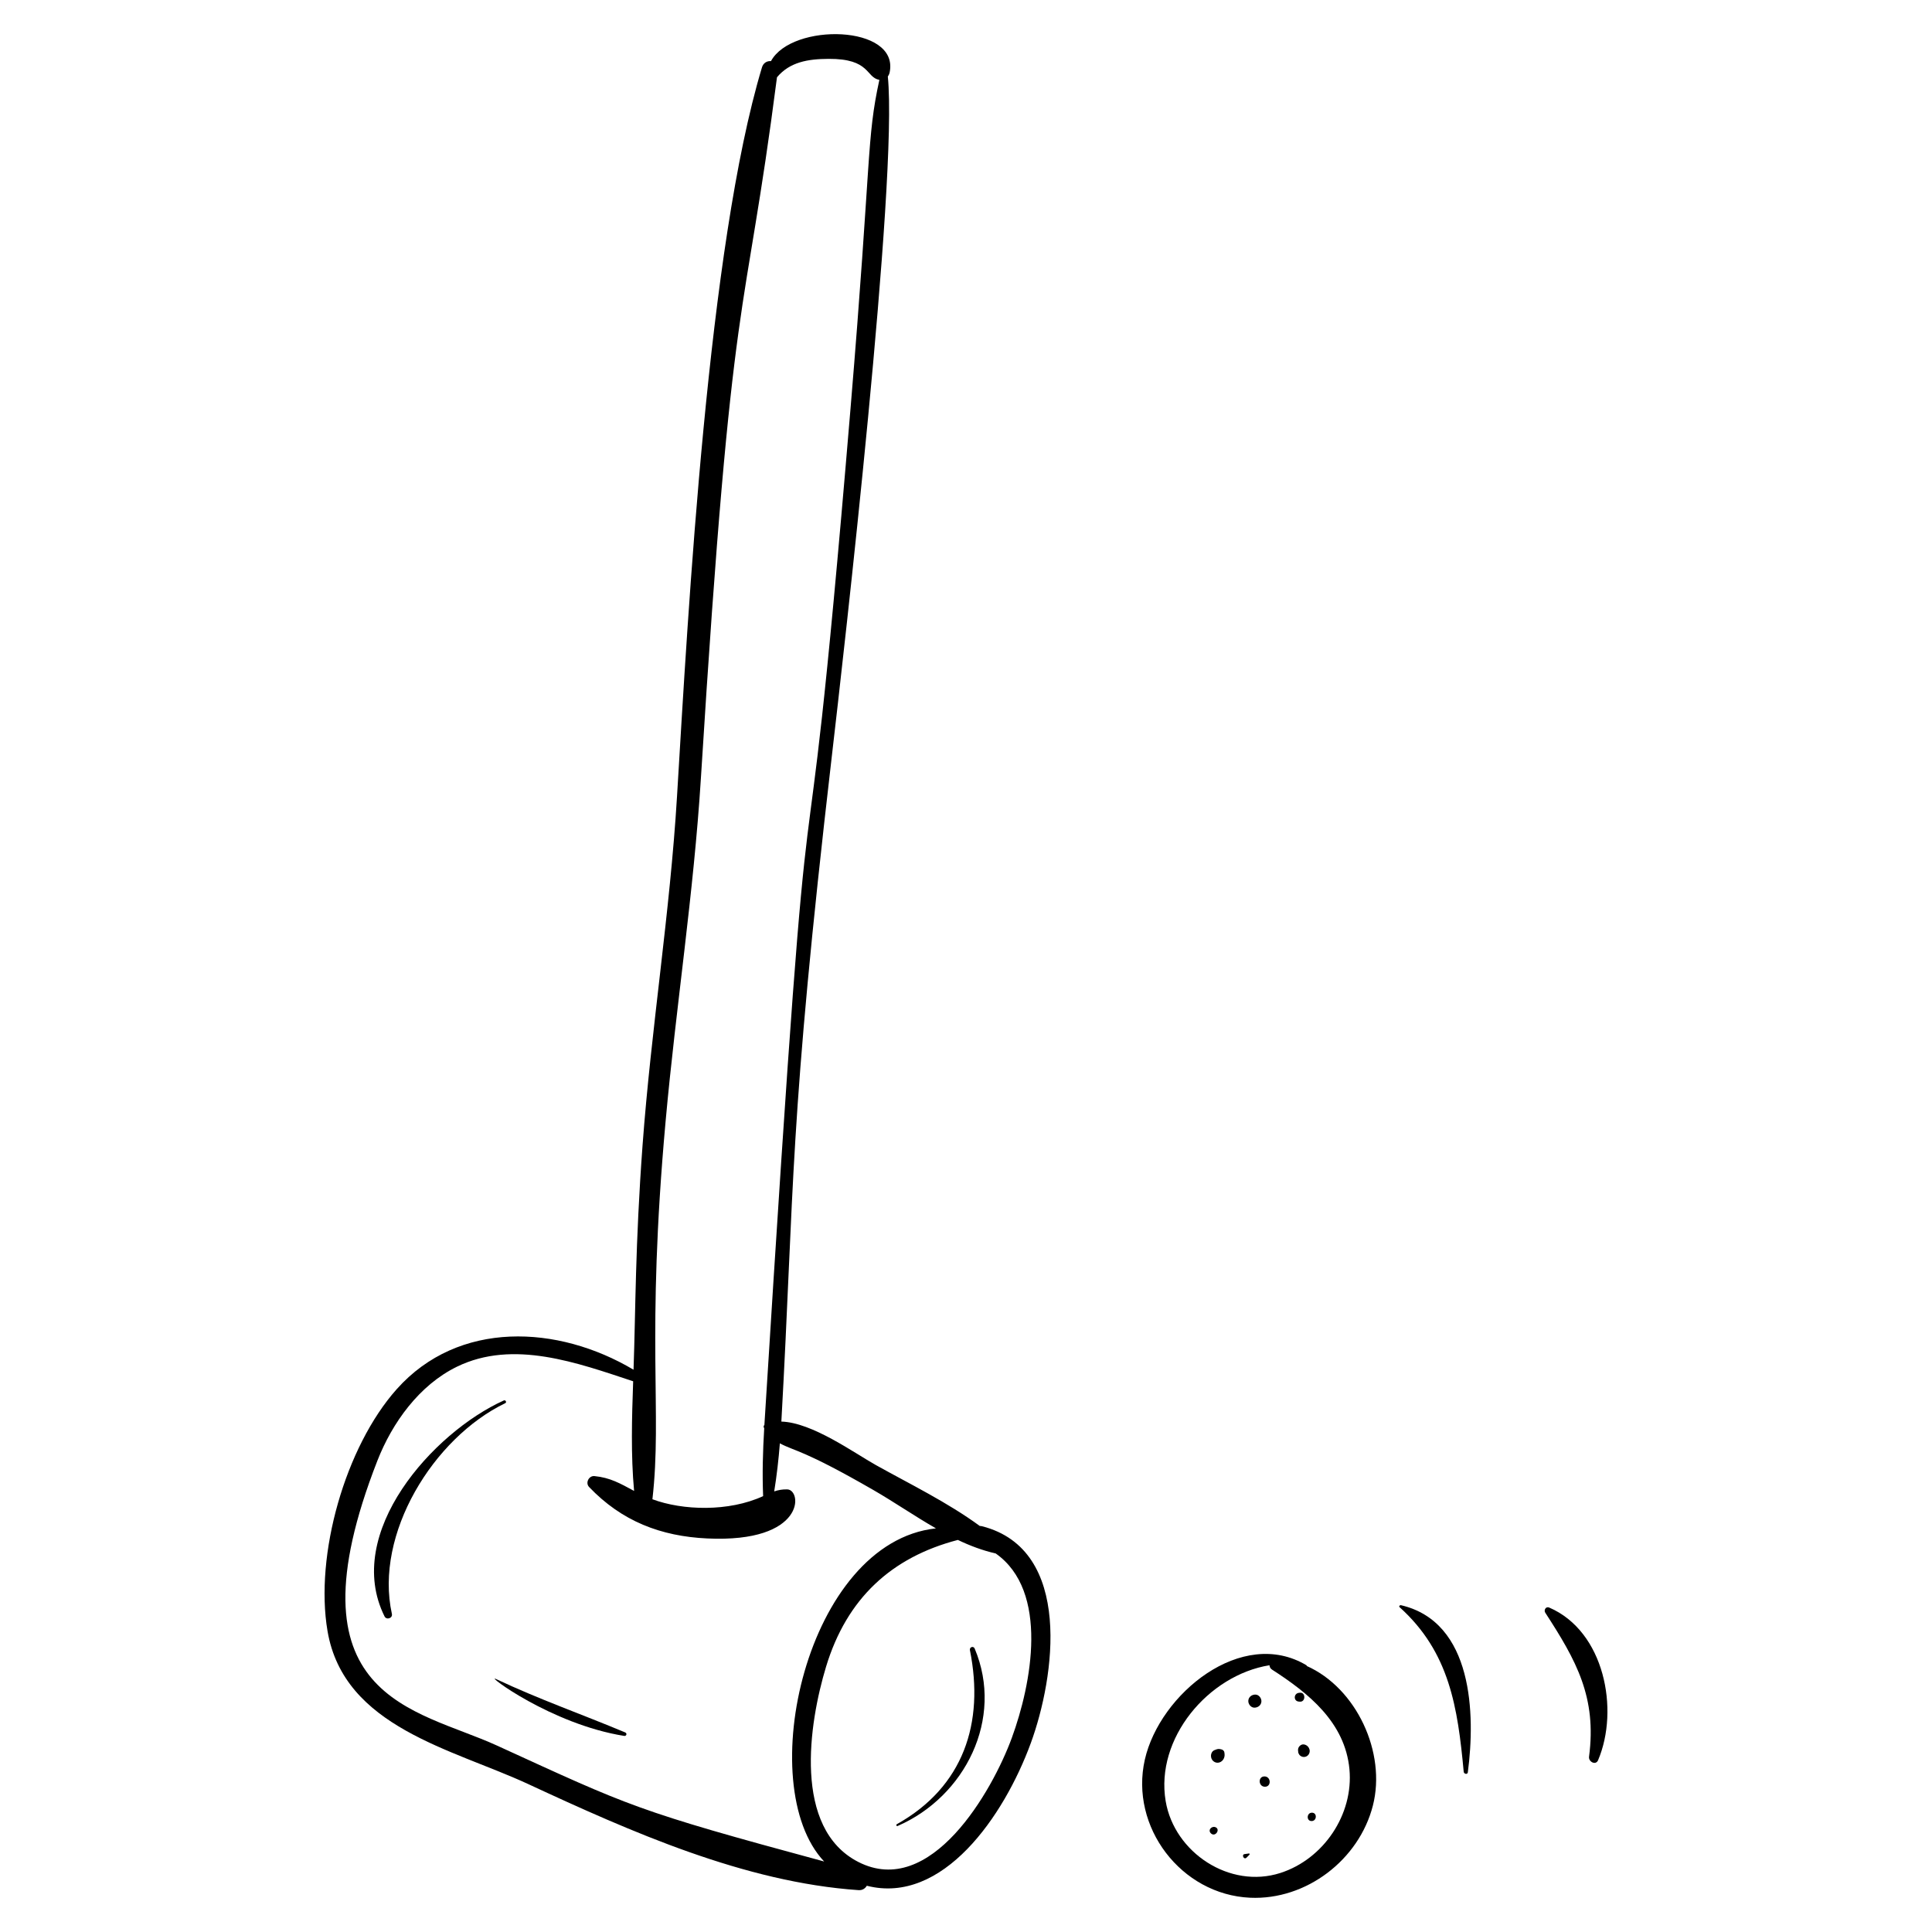 <?xml version="1.0" encoding="UTF-8"?>
<!-- Uploaded to: ICON Repo, www.iconrepo.com, Generator: ICON Repo Mixer Tools -->
<svg fill="#000000" width="800px" height="800px" version="1.1" viewBox="144 144 512 512" xmlns="http://www.w3.org/2000/svg">
 <g>
  <path d="m348.32 160.2c-0.965-0.094-2.016 0.406-2.387 1.645-14.297 47.484-19.516 143.45-22.516 193.2-1.867 30.957-6.852 61.562-9.133 92.465-1.957 26.488-1.828 43.789-2.391 59.48-20.008-11.902-46.375-13.219-62.762 5.156-13.605 15.258-21.789 43.902-18.328 64.137 4.359 25.488 33.098 31.195 53.188 40.52 27.113 12.582 57.352 26.055 87.559 28.105 1 0.07 1.738-0.449 2.164-1.164 20.094 5.117 36.363-18.426 43.457-37.797 6.379-17.43 11.285-51.273-12.883-57.469-0.223-0.059-0.434-0.078-0.637-0.082-8.52-6.242-18.562-11.133-27.512-16.125-5.769-3.219-16.891-11.309-25.07-11.539 3.519-63.027 1.957-78.004 13.34-176.03 3.16-27.211 17.602-152.93 14.875-180.44 0.23-0.309 0.402-0.676 0.488-1.102 2.566-12.645-25.93-13.195-31.453-2.965zm59.547 395.48c14.211 9.984 9.527 34.574 4.258 48.922-5.164 14.059-21.461 42.691-40.684 32.824-17.375-8.918-13.066-36.734-8.535-51.703 5.484-18.113 17.336-29.039 34.938-33.625 3.246 1.555 6.582 2.805 10.023 3.582zm-32.414-16.809c5.418 3.121 10.895 6.902 16.582 10.164-34.312 3.684-48.695 68.105-29.629 88.281-50.188-13.57-51.336-14.551-86.781-30.758-21.371-9.773-56.277-12.312-31.625-75.43 3.938-10.082 11.105-20.062 21.078-24.93 14.965-7.305 32.02-0.996 46.715 3.856-0.344 9.695-0.625 19.57 0.246 29.059-3.727-2.008-6.312-3.516-10.5-3.934-1.48-0.148-2.477 1.789-1.43 2.887 8.652 9.066 18.988 13.066 31.324 13.641 26.121 1.219 25.184-12.879 21.203-13.004-1.316-0.039-2.414 0.184-3.465 0.535 0.68-4.191 1.16-8.445 1.5-12.738 4.07 2.176 6.074 1.594 24.781 12.371zm-6.055-286.62c-14.199 169.85-8.684 42.152-22.828 269.41-0.34 0.262-0.168 0.613-0.047 0.848-0.359 6.019-0.535 12.031-0.285 17.977-9.113 4.211-21.324 3.816-29.34 0.832 2.637-23.059-1.734-42.199 3.492-100.14 2.742-30.383 7.457-60.461 9.355-90.941 8.449-135.57 11.375-117.58 20.164-185.76 3.41-4.066 8.234-4.852 13.68-4.879 11.117-0.059 9.801 4.91 13.453 5.57-3.445 15.848-2.027 19.883-7.644 87.086z"/>
  <path d="m490.27 585.34c-17.141-10.297-38.918 7.539-42.875 24.965-4.051 17.844 9.602 35.789 27.895 36.613 14.883 0.672 28.867-10.043 32.539-24.422 3.586-14.031-4.332-31.137-17.57-37.012 0.055-0.031 0.078-0.109 0.012-0.145zm11.344 27.512c1.125 11.969-6.828 23.812-18.301 27.504-13.41 4.312-28.094-5.394-30.398-19.027-2.809-16.621 11.277-33.398 27.512-36.023 0.027 0.438 0.219 0.867 0.684 1.164 9.688 6.234 19.34 13.992 20.504 26.383z"/>
  <path d="m531.9 613.55c0.055 0.574 1.004 0.793 1.09 0.133 2.016-15.332 1.434-39.836-17.719-44.289-0.281-0.066-0.637 0.281-0.359 0.531 13.254 11.941 15.398 26.566 16.988 43.625z"/>
  <path d="m567.51 610.47c5.68-13.398 1.684-34.164-12.961-40.453-0.875-0.375-1.492 0.668-1.035 1.371 8.23 12.672 13.676 22.422 11.598 38.16-0.176 1.324 1.773 2.394 2.398 0.922z"/>
  <path d="m467.54 607.56c0.004 0 0.008 0.004 0.012 0.004 0.234 0.039 0.406 0.062-0.012-0.004z"/>
  <path d="m467.55 607.57c-0.199-0.031-0.445-0.07-0.426-0.07-0.453-0.035-0.836 0.125-1.25 0.293-1.195 0.488-1.223 2.176-0.336 2.93 0.988 0.836 2.363 0.355 2.824-0.793 0.219-0.543 0.199-0.961 0.105-1.531-0.07-0.473-0.48-0.754-0.918-0.828z"/>
  <path d="m476.68 593.08c-0.938 0-1.789 0.625-1.863 1.605-0.066 0.883 0.664 1.863 1.605 1.863 0.938 0 1.789-0.625 1.863-1.605 0.066-0.887-0.664-1.863-1.605-1.863z"/>
  <path d="m488.75 606.46c-0.375 0.223-0.613 0.531-0.723 0.953-0.062 0.234-0.051 0.492 0.004 0.746-0.027 0.074 0 0.23 0.09 0.492 0.066 0.121 0.137 0.238 0.203 0.359 0.238 0.316 0.613 0.535 1.004 0.594 0.934 0.137 1.723-0.594 1.758-1.504 0.047-1.25-1.344-2.231-2.336-1.641z"/>
  <path d="m491.58 626.6c1.426 0 1.535-2.219 0.105-2.219-1.426 0-1.535 2.219-0.105 2.219z"/>
  <path d="m466.21 628.27c-1.051-0.531-2.269 0.742-1.254 1.633 1.117 0.98 2.469-1.02 1.254-1.633z"/>
  <path d="m473.8 635.36c-0.836 0.125-0.168 1.641 0.555 0.922 0.254-0.254 0.504-0.508 0.754-0.762 0.121-0.121 0.059-0.355-0.141-0.328-0.391 0.051-0.781 0.109-1.168 0.168z"/>
  <path d="m479.09 614.77c-1.766 0-1.625 2.734 0.133 2.734 1.766 0 1.625-2.734-0.133-2.734z"/>
  <path d="m488.22 594.94c0.09 0.008 0.18 0.012 0.27 0.02 1.543 0.109 1.555-2.484 0.047-2.367-0.086 0.004-0.168 0.012-0.254 0.02-1.469 0.113-1.582 2.215-0.062 2.328z"/>
  <path d="m381.89 627.9c17.863-7.781 28.234-28.41 20.414-47.004-0.34-0.805-1.43-0.402-1.262 0.426 3.867 19.301-1.695 36.211-19.367 46.109-0.293 0.16-0.098 0.602 0.215 0.469z"/>
  <path d="m277.89 515.86c0.473-0.23 0.094-0.934-0.383-0.719-18.762 8.465-42.609 35.086-31.598 57.219 0.516 1.031 2.199 0.496 1.945-0.664-4.676-21.164 10.992-46.633 30.035-55.836z"/>
  <path d="m309.68 603.11c-11.402-4.777-23.031-8.859-34.223-14.148-3.137-1.477 14.551 11.973 33.957 15.07 0.609 0.098 0.84-0.684 0.266-0.922z"/>
 </g>
</svg>